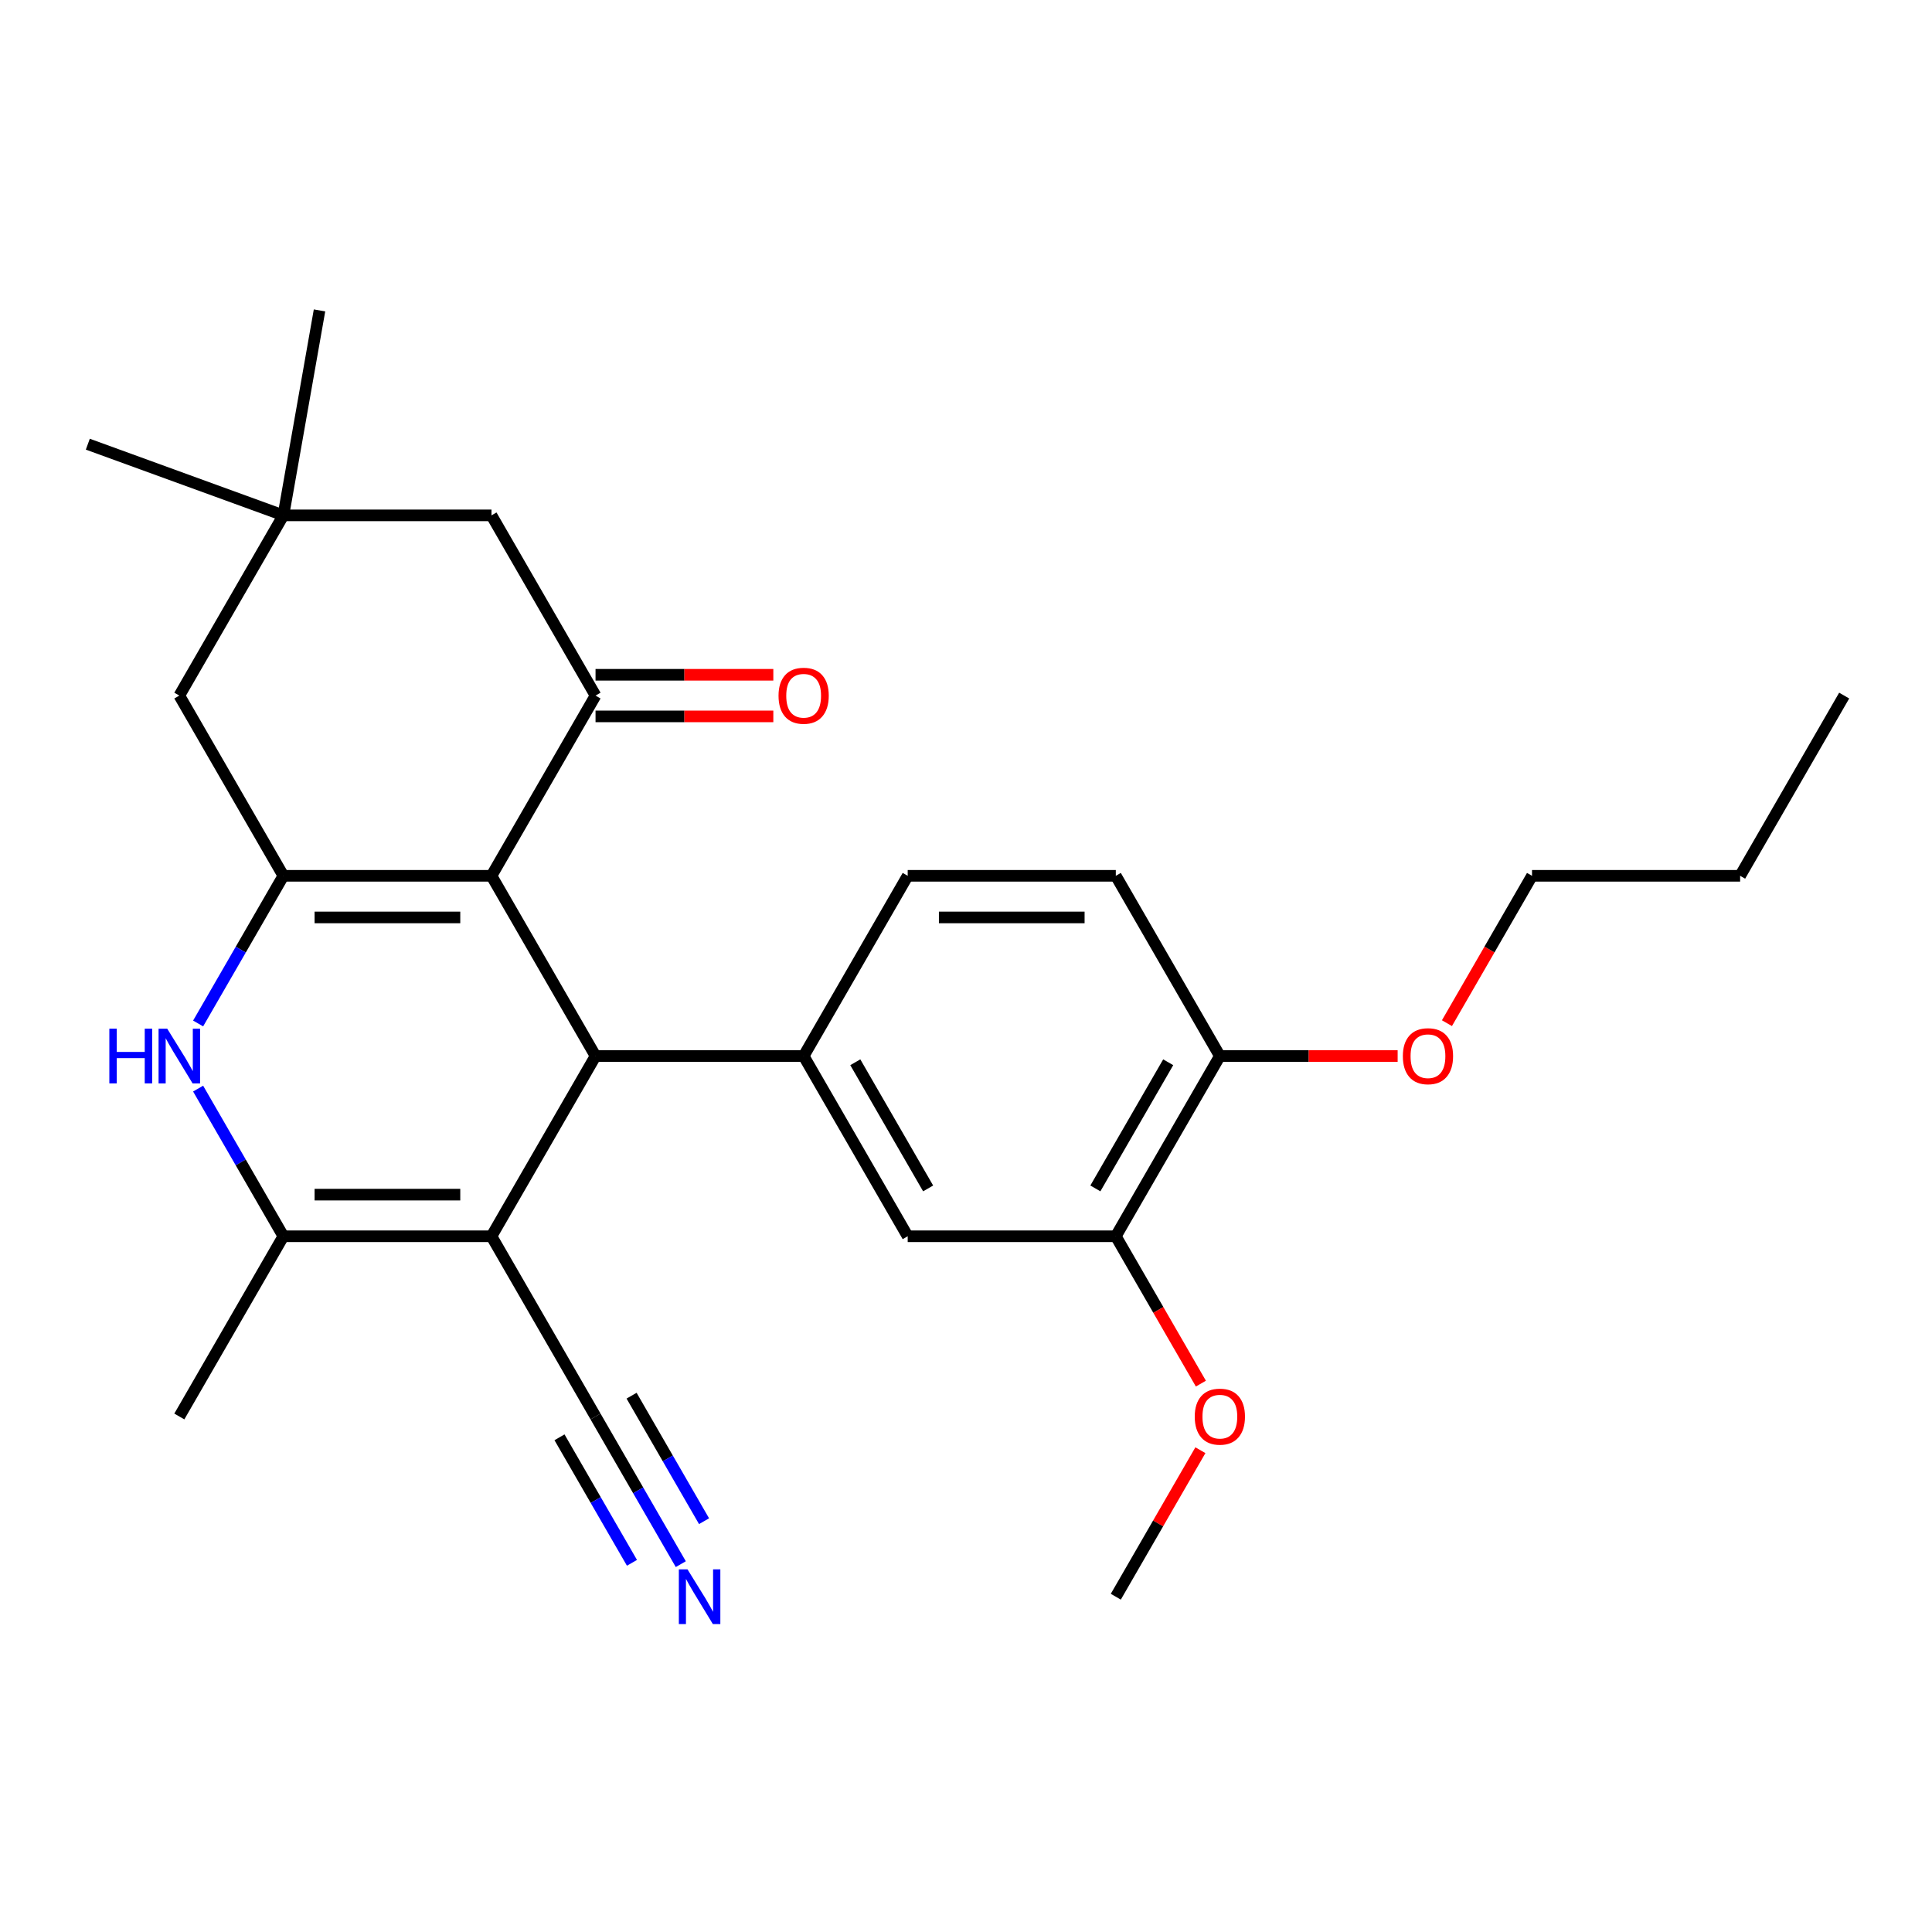 <?xml version='1.0' encoding='iso-8859-1'?>
<svg version='1.1' baseProfile='full'
              xmlns='http://www.w3.org/2000/svg'
                      xmlns:rdkit='http://www.rdkit.org/xml'
                      xmlns:xlink='http://www.w3.org/1999/xlink'
                  xml:space='preserve'
width='1000px' height='1000px' viewBox='0 0 1000 1000'>
<!-- END OF HEADER -->
<rect style='opacity:1.0;fill:#FFFFFF;stroke:none' width='1000' height='1000' x='0' y='0'> </rect>
<path class='bond-0' d='M 254.391,453.319 L 146.675,453.319' style='fill:none;fill-rule:evenodd;stroke:#000000;stroke-width:6px;stroke-linecap:butt;stroke-linejoin:miter;stroke-opacity:1' />
<path class='bond-0' d='M 238.233,474.862 L 162.832,474.862' style='fill:none;fill-rule:evenodd;stroke:#000000;stroke-width:6px;stroke-linecap:butt;stroke-linejoin:miter;stroke-opacity:1' />
<path class='bond-1' d='M 254.391,453.319 L 308.249,546.603' style='fill:none;fill-rule:evenodd;stroke:#000000;stroke-width:6px;stroke-linecap:butt;stroke-linejoin:miter;stroke-opacity:1' />
<path class='bond-5' d='M 254.391,453.319 L 308.249,360.034' style='fill:none;fill-rule:evenodd;stroke:#000000;stroke-width:6px;stroke-linecap:butt;stroke-linejoin:miter;stroke-opacity:1' />
<path class='bond-3' d='M 146.675,453.319 L 124.611,491.535' style='fill:none;fill-rule:evenodd;stroke:#000000;stroke-width:6px;stroke-linecap:butt;stroke-linejoin:miter;stroke-opacity:1' />
<path class='bond-3' d='M 124.611,491.535 L 102.547,529.751' style='fill:none;fill-rule:evenodd;stroke:#0000FF;stroke-width:6px;stroke-linecap:butt;stroke-linejoin:miter;stroke-opacity:1' />
<path class='bond-10' d='M 146.675,453.319 L 92.817,360.034' style='fill:none;fill-rule:evenodd;stroke:#000000;stroke-width:6px;stroke-linecap:butt;stroke-linejoin:miter;stroke-opacity:1' />
<path class='bond-2' d='M 308.249,546.603 L 254.391,639.888' style='fill:none;fill-rule:evenodd;stroke:#000000;stroke-width:6px;stroke-linecap:butt;stroke-linejoin:miter;stroke-opacity:1' />
<path class='bond-6' d='M 308.249,546.603 L 415.965,546.603' style='fill:none;fill-rule:evenodd;stroke:#000000;stroke-width:6px;stroke-linecap:butt;stroke-linejoin:miter;stroke-opacity:1' />
<path class='bond-4' d='M 254.391,639.888 L 146.675,639.888' style='fill:none;fill-rule:evenodd;stroke:#000000;stroke-width:6px;stroke-linecap:butt;stroke-linejoin:miter;stroke-opacity:1' />
<path class='bond-4' d='M 238.233,618.345 L 162.832,618.345' style='fill:none;fill-rule:evenodd;stroke:#000000;stroke-width:6px;stroke-linecap:butt;stroke-linejoin:miter;stroke-opacity:1' />
<path class='bond-7' d='M 254.391,639.888 L 308.249,733.173' style='fill:none;fill-rule:evenodd;stroke:#000000;stroke-width:6px;stroke-linecap:butt;stroke-linejoin:miter;stroke-opacity:1' />
<path class='bond-28' d='M 102.547,563.456 L 124.611,601.672' style='fill:none;fill-rule:evenodd;stroke:#0000FF;stroke-width:6px;stroke-linecap:butt;stroke-linejoin:miter;stroke-opacity:1' />
<path class='bond-28' d='M 124.611,601.672 L 146.675,639.888' style='fill:none;fill-rule:evenodd;stroke:#000000;stroke-width:6px;stroke-linecap:butt;stroke-linejoin:miter;stroke-opacity:1' />
<path class='bond-19' d='M 146.675,639.888 L 92.817,733.173' style='fill:none;fill-rule:evenodd;stroke:#000000;stroke-width:6px;stroke-linecap:butt;stroke-linejoin:miter;stroke-opacity:1' />
<path class='bond-12' d='M 308.249,360.034 L 254.391,266.749' style='fill:none;fill-rule:evenodd;stroke:#000000;stroke-width:6px;stroke-linecap:butt;stroke-linejoin:miter;stroke-opacity:1' />
<path class='bond-14' d='M 308.249,370.805 L 354.26,370.805' style='fill:none;fill-rule:evenodd;stroke:#000000;stroke-width:6px;stroke-linecap:butt;stroke-linejoin:miter;stroke-opacity:1' />
<path class='bond-14' d='M 354.26,370.805 L 400.272,370.805' style='fill:none;fill-rule:evenodd;stroke:#FF0000;stroke-width:6px;stroke-linecap:butt;stroke-linejoin:miter;stroke-opacity:1' />
<path class='bond-14' d='M 308.249,349.262 L 354.26,349.262' style='fill:none;fill-rule:evenodd;stroke:#000000;stroke-width:6px;stroke-linecap:butt;stroke-linejoin:miter;stroke-opacity:1' />
<path class='bond-14' d='M 354.26,349.262 L 400.272,349.262' style='fill:none;fill-rule:evenodd;stroke:#FF0000;stroke-width:6px;stroke-linecap:butt;stroke-linejoin:miter;stroke-opacity:1' />
<path class='bond-9' d='M 415.965,546.603 L 469.823,639.888' style='fill:none;fill-rule:evenodd;stroke:#000000;stroke-width:6px;stroke-linecap:butt;stroke-linejoin:miter;stroke-opacity:1' />
<path class='bond-9' d='M 442.701,549.825 L 480.401,615.124' style='fill:none;fill-rule:evenodd;stroke:#000000;stroke-width:6px;stroke-linecap:butt;stroke-linejoin:miter;stroke-opacity:1' />
<path class='bond-15' d='M 415.965,546.603 L 469.823,453.319' style='fill:none;fill-rule:evenodd;stroke:#000000;stroke-width:6px;stroke-linecap:butt;stroke-linejoin:miter;stroke-opacity:1' />
<path class='bond-8' d='M 308.249,733.173 L 330.313,771.389' style='fill:none;fill-rule:evenodd;stroke:#000000;stroke-width:6px;stroke-linecap:butt;stroke-linejoin:miter;stroke-opacity:1' />
<path class='bond-8' d='M 330.313,771.389 L 352.377,809.605' style='fill:none;fill-rule:evenodd;stroke:#0000FF;stroke-width:6px;stroke-linecap:butt;stroke-linejoin:miter;stroke-opacity:1' />
<path class='bond-8' d='M 289.592,743.945 L 308.346,776.428' style='fill:none;fill-rule:evenodd;stroke:#000000;stroke-width:6px;stroke-linecap:butt;stroke-linejoin:miter;stroke-opacity:1' />
<path class='bond-8' d='M 308.346,776.428 L 327.101,808.912' style='fill:none;fill-rule:evenodd;stroke:#0000FF;stroke-width:6px;stroke-linecap:butt;stroke-linejoin:miter;stroke-opacity:1' />
<path class='bond-8' d='M 326.906,722.402 L 345.66,754.885' style='fill:none;fill-rule:evenodd;stroke:#000000;stroke-width:6px;stroke-linecap:butt;stroke-linejoin:miter;stroke-opacity:1' />
<path class='bond-8' d='M 345.66,754.885 L 364.415,787.369' style='fill:none;fill-rule:evenodd;stroke:#0000FF;stroke-width:6px;stroke-linecap:butt;stroke-linejoin:miter;stroke-opacity:1' />
<path class='bond-13' d='M 469.823,639.888 L 577.539,639.888' style='fill:none;fill-rule:evenodd;stroke:#000000;stroke-width:6px;stroke-linecap:butt;stroke-linejoin:miter;stroke-opacity:1' />
<path class='bond-27' d='M 92.817,360.034 L 146.675,266.749' style='fill:none;fill-rule:evenodd;stroke:#000000;stroke-width:6px;stroke-linecap:butt;stroke-linejoin:miter;stroke-opacity:1' />
<path class='bond-11' d='M 146.675,266.749 L 254.391,266.749' style='fill:none;fill-rule:evenodd;stroke:#000000;stroke-width:6px;stroke-linecap:butt;stroke-linejoin:miter;stroke-opacity:1' />
<path class='bond-21' d='M 146.675,266.749 L 45.455,229.908' style='fill:none;fill-rule:evenodd;stroke:#000000;stroke-width:6px;stroke-linecap:butt;stroke-linejoin:miter;stroke-opacity:1' />
<path class='bond-22' d='M 146.675,266.749 L 165.379,160.669' style='fill:none;fill-rule:evenodd;stroke:#000000;stroke-width:6px;stroke-linecap:butt;stroke-linejoin:miter;stroke-opacity:1' />
<path class='bond-18' d='M 577.539,639.888 L 599.557,678.024' style='fill:none;fill-rule:evenodd;stroke:#000000;stroke-width:6px;stroke-linecap:butt;stroke-linejoin:miter;stroke-opacity:1' />
<path class='bond-18' d='M 599.557,678.024 L 621.575,716.16' style='fill:none;fill-rule:evenodd;stroke:#FF0000;stroke-width:6px;stroke-linecap:butt;stroke-linejoin:miter;stroke-opacity:1' />
<path class='bond-29' d='M 577.539,639.888 L 631.397,546.603' style='fill:none;fill-rule:evenodd;stroke:#000000;stroke-width:6px;stroke-linecap:butt;stroke-linejoin:miter;stroke-opacity:1' />
<path class='bond-29' d='M 566.961,615.124 L 604.661,549.825' style='fill:none;fill-rule:evenodd;stroke:#000000;stroke-width:6px;stroke-linecap:butt;stroke-linejoin:miter;stroke-opacity:1' />
<path class='bond-17' d='M 469.823,453.319 L 577.539,453.319' style='fill:none;fill-rule:evenodd;stroke:#000000;stroke-width:6px;stroke-linecap:butt;stroke-linejoin:miter;stroke-opacity:1' />
<path class='bond-17' d='M 485.98,474.862 L 561.382,474.862' style='fill:none;fill-rule:evenodd;stroke:#000000;stroke-width:6px;stroke-linecap:butt;stroke-linejoin:miter;stroke-opacity:1' />
<path class='bond-16' d='M 631.397,546.603 L 577.539,453.319' style='fill:none;fill-rule:evenodd;stroke:#000000;stroke-width:6px;stroke-linecap:butt;stroke-linejoin:miter;stroke-opacity:1' />
<path class='bond-20' d='M 631.397,546.603 L 677.409,546.603' style='fill:none;fill-rule:evenodd;stroke:#000000;stroke-width:6px;stroke-linecap:butt;stroke-linejoin:miter;stroke-opacity:1' />
<path class='bond-20' d='M 677.409,546.603 L 723.42,546.603' style='fill:none;fill-rule:evenodd;stroke:#FF0000;stroke-width:6px;stroke-linecap:butt;stroke-linejoin:miter;stroke-opacity:1' />
<path class='bond-24' d='M 621.321,750.626 L 599.43,788.542' style='fill:none;fill-rule:evenodd;stroke:#FF0000;stroke-width:6px;stroke-linecap:butt;stroke-linejoin:miter;stroke-opacity:1' />
<path class='bond-24' d='M 599.43,788.542 L 577.539,826.458' style='fill:none;fill-rule:evenodd;stroke:#000000;stroke-width:6px;stroke-linecap:butt;stroke-linejoin:miter;stroke-opacity:1' />
<path class='bond-23' d='M 748.936,529.591 L 770.953,491.455' style='fill:none;fill-rule:evenodd;stroke:#FF0000;stroke-width:6px;stroke-linecap:butt;stroke-linejoin:miter;stroke-opacity:1' />
<path class='bond-23' d='M 770.953,491.455 L 792.971,453.319' style='fill:none;fill-rule:evenodd;stroke:#000000;stroke-width:6px;stroke-linecap:butt;stroke-linejoin:miter;stroke-opacity:1' />
<path class='bond-25' d='M 792.971,453.319 L 900.687,453.319' style='fill:none;fill-rule:evenodd;stroke:#000000;stroke-width:6px;stroke-linecap:butt;stroke-linejoin:miter;stroke-opacity:1' />
<path class='bond-26' d='M 900.687,453.319 L 954.545,360.034' style='fill:none;fill-rule:evenodd;stroke:#000000;stroke-width:6px;stroke-linecap:butt;stroke-linejoin:miter;stroke-opacity:1' />
<path  class='atom-4' d='M 56.596 532.443
L 60.437 532.443
L 60.437 544.483
L 74.916 544.483
L 74.916 532.443
L 78.757 532.443
L 78.757 560.763
L 74.916 560.763
L 74.916 547.683
L 60.437 547.683
L 60.437 560.763
L 56.596 560.763
L 56.596 532.443
' fill='#0000FF'/>
<path  class='atom-4' d='M 86.556 532.443
L 95.837 547.443
Q 96.757 548.923, 98.237 551.603
Q 99.716 554.283, 99.796 554.443
L 99.796 532.443
L 103.557 532.443
L 103.557 560.763
L 99.677 560.763
L 89.716 544.363
Q 88.556 542.443, 87.317 540.243
Q 86.117 538.043, 85.757 537.363
L 85.757 560.763
L 82.076 560.763
L 82.076 532.443
L 86.556 532.443
' fill='#0000FF'/>
<path  class='atom-9' d='M 355.847 812.298
L 365.127 827.298
Q 366.047 828.778, 367.527 831.458
Q 369.007 834.138, 369.087 834.298
L 369.087 812.298
L 372.847 812.298
L 372.847 840.618
L 368.967 840.618
L 359.007 824.218
Q 357.847 822.298, 356.607 820.098
Q 355.407 817.898, 355.047 817.218
L 355.047 840.618
L 351.367 840.618
L 351.367 812.298
L 355.847 812.298
' fill='#0000FF'/>
<path  class='atom-15' d='M 402.965 360.114
Q 402.965 353.314, 406.325 349.514
Q 409.685 345.714, 415.965 345.714
Q 422.245 345.714, 425.605 349.514
Q 428.965 353.314, 428.965 360.114
Q 428.965 366.994, 425.565 370.914
Q 422.165 374.794, 415.965 374.794
Q 409.725 374.794, 406.325 370.914
Q 402.965 367.034, 402.965 360.114
M 415.965 371.594
Q 420.285 371.594, 422.605 368.714
Q 424.965 365.794, 424.965 360.114
Q 424.965 354.554, 422.605 351.754
Q 420.285 348.914, 415.965 348.914
Q 411.645 348.914, 409.285 351.714
Q 406.965 354.514, 406.965 360.114
Q 406.965 365.834, 409.285 368.714
Q 411.645 371.594, 415.965 371.594
' fill='#FF0000'/>
<path  class='atom-19' d='M 618.397 733.253
Q 618.397 726.453, 621.757 722.653
Q 625.117 718.853, 631.397 718.853
Q 637.677 718.853, 641.037 722.653
Q 644.397 726.453, 644.397 733.253
Q 644.397 740.133, 640.997 744.053
Q 637.597 747.933, 631.397 747.933
Q 625.157 747.933, 621.757 744.053
Q 618.397 740.173, 618.397 733.253
M 631.397 744.733
Q 635.717 744.733, 638.037 741.853
Q 640.397 738.933, 640.397 733.253
Q 640.397 727.693, 638.037 724.893
Q 635.717 722.053, 631.397 722.053
Q 627.077 722.053, 624.717 724.853
Q 622.397 727.653, 622.397 733.253
Q 622.397 738.973, 624.717 741.853
Q 627.077 744.733, 631.397 744.733
' fill='#FF0000'/>
<path  class='atom-21' d='M 726.113 546.683
Q 726.113 539.883, 729.473 536.083
Q 732.833 532.283, 739.113 532.283
Q 745.393 532.283, 748.753 536.083
Q 752.113 539.883, 752.113 546.683
Q 752.113 553.563, 748.713 557.483
Q 745.313 561.363, 739.113 561.363
Q 732.873 561.363, 729.473 557.483
Q 726.113 553.603, 726.113 546.683
M 739.113 558.163
Q 743.433 558.163, 745.753 555.283
Q 748.113 552.363, 748.113 546.683
Q 748.113 541.123, 745.753 538.323
Q 743.433 535.483, 739.113 535.483
Q 734.793 535.483, 732.433 538.283
Q 730.113 541.083, 730.113 546.683
Q 730.113 552.403, 732.433 555.283
Q 734.793 558.163, 739.113 558.163
' fill='#FF0000'/>
</svg>
